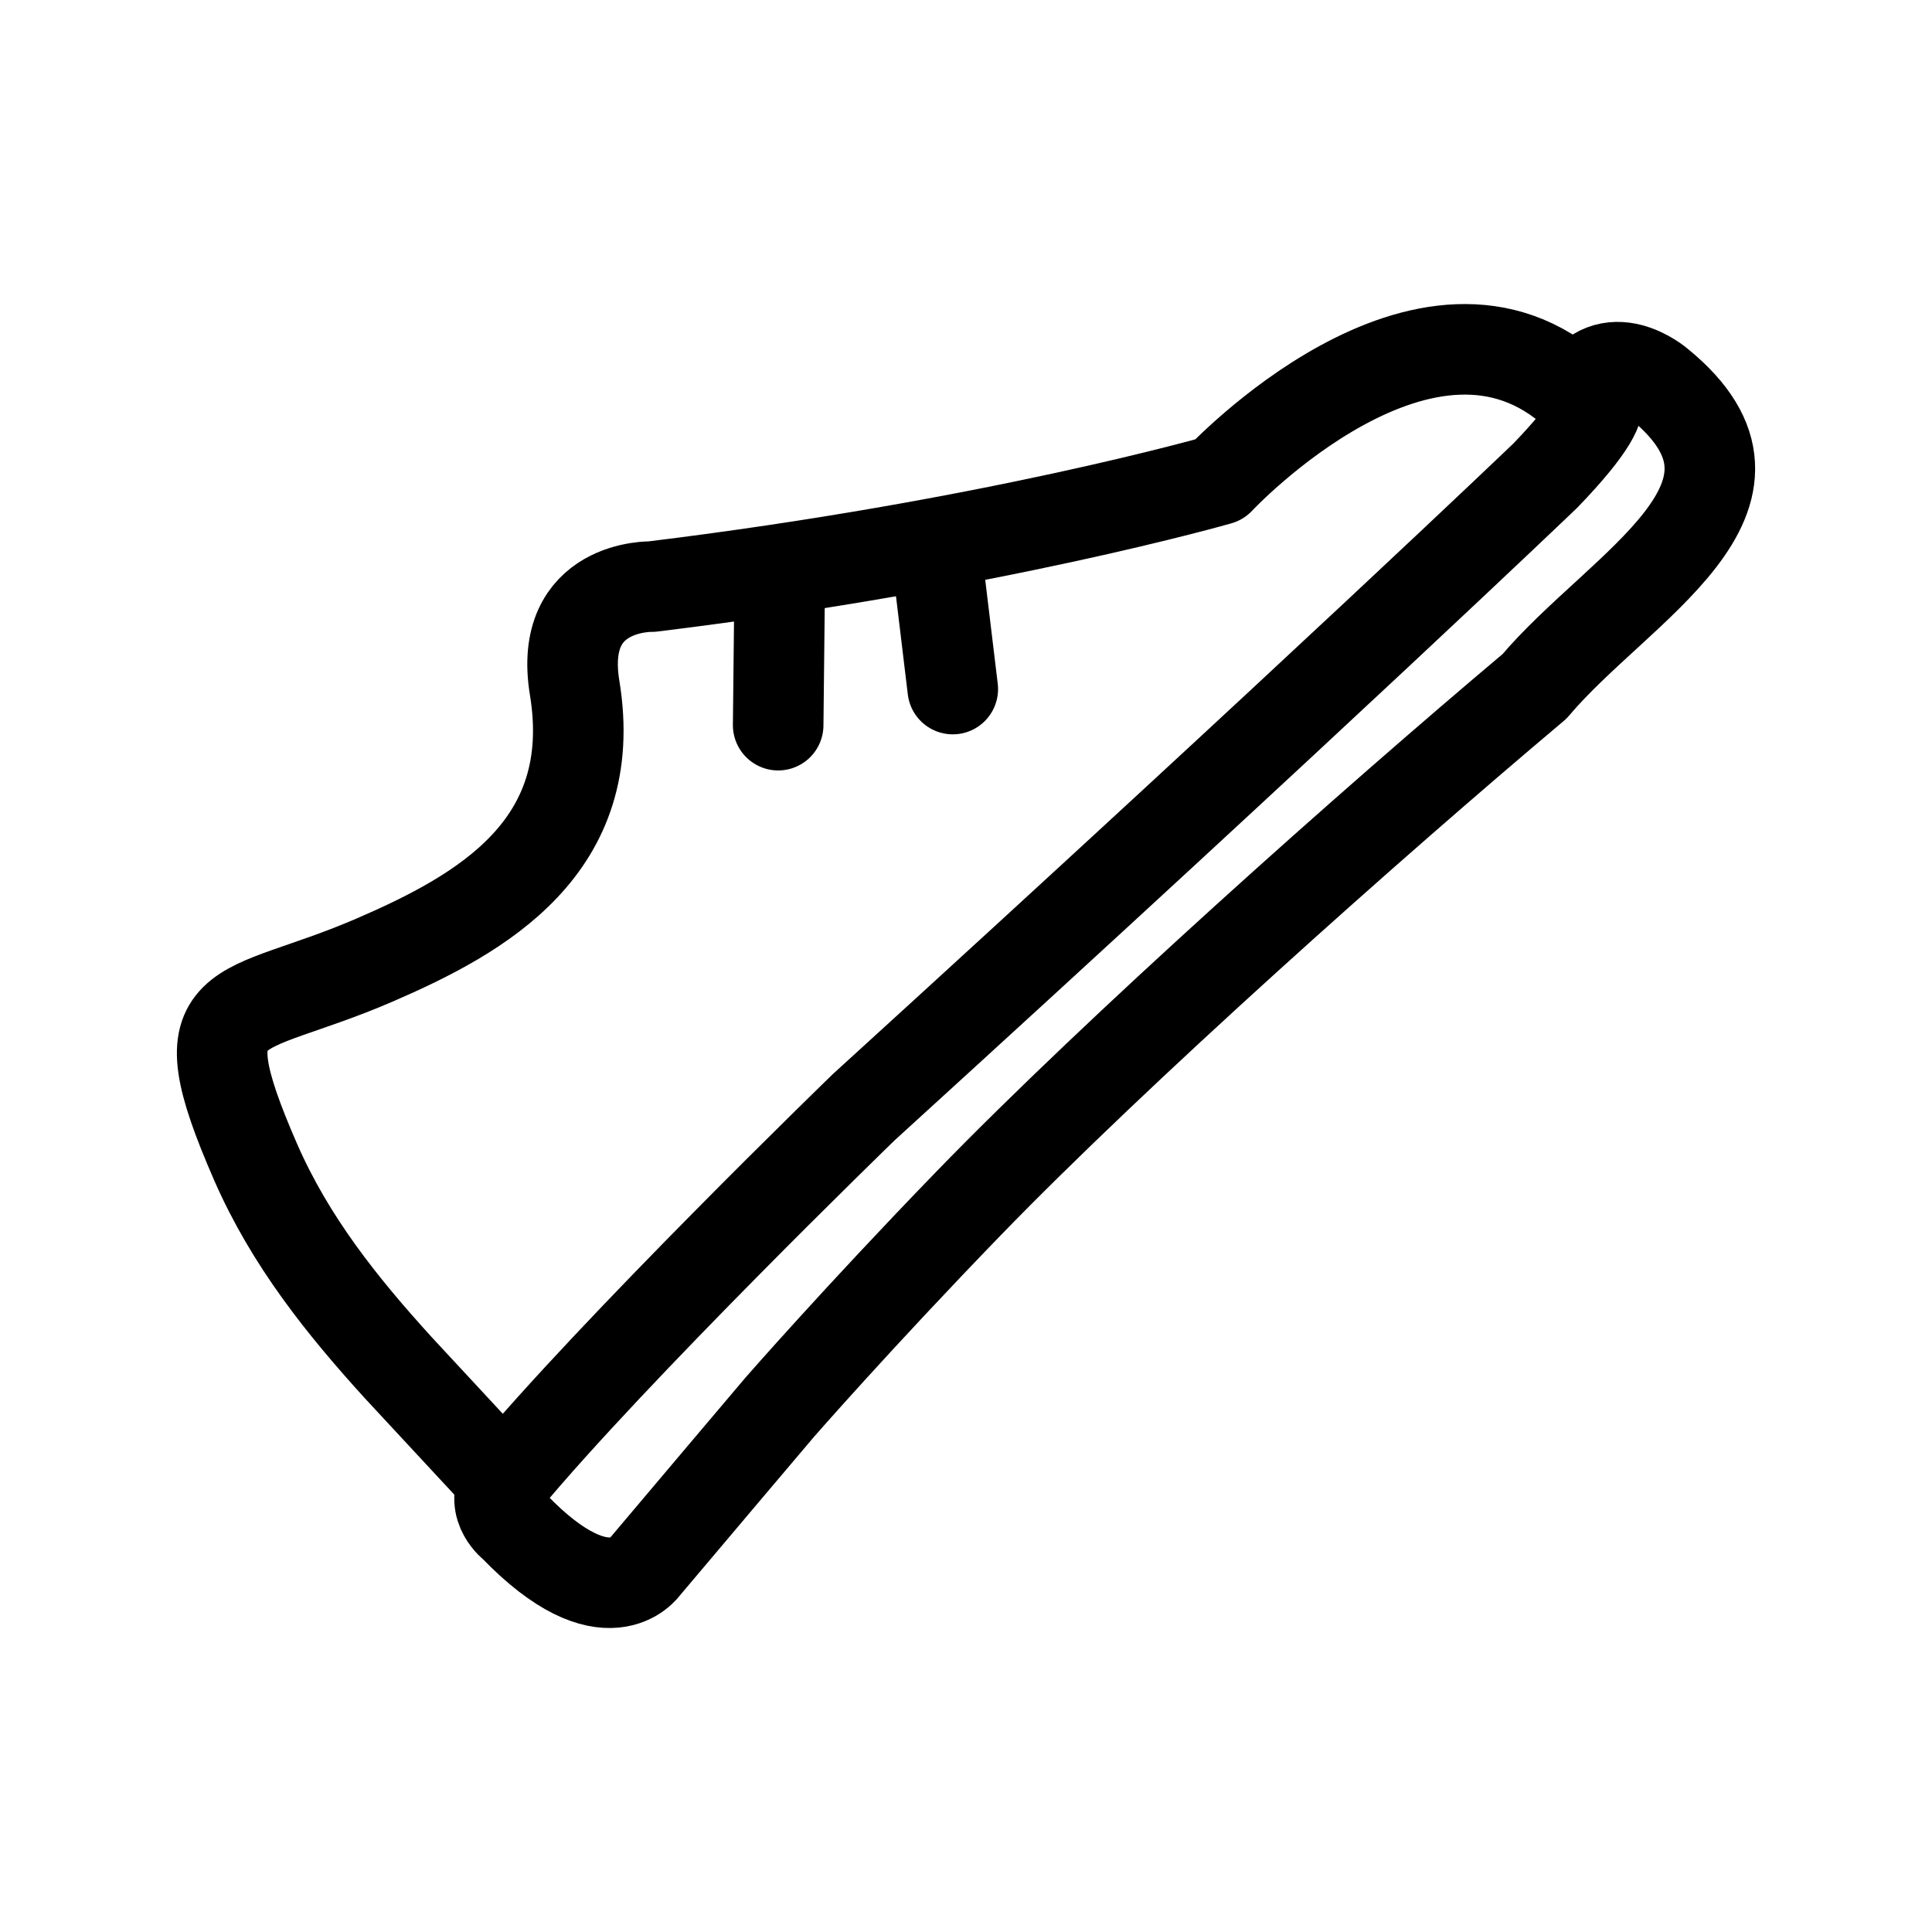 <?xml version="1.0" encoding="utf-8"?>
<!-- Generator: Adobe Illustrator 15.0.0, SVG Export Plug-In . SVG Version: 6.00 Build 0)  -->
<!DOCTYPE svg PUBLIC "-//W3C//DTD SVG 1.1//EN" "http://www.w3.org/Graphics/SVG/1.1/DTD/svg11.dtd">
<svg version="1.1" id="Layer_1" xmlns="http://www.w3.org/2000/svg" xmlns:xlink="http://www.w3.org/1999/xlink" x="0px" y="0px"
	 width="32px" height="32px" viewBox="0 0 32 32" enable-background="new 0 0 32 32" xml:space="preserve">
<g>
	<path fill="none" stroke="#000000" stroke-width="1.5" stroke-linecap="round" stroke-linejoin="round" stroke-miterlimit="10" d="
		M26.115,6.531c0.527-0.898,1.365-0.173,1.365-0.173c2.286,1.866-0.664,3.348-2.063,5.01c-2.721,2.289-6.9,6.011-9.382,8.572
		c-1.822,1.881-3.121,3.369-3.121,3.369s-1.746,2.062-2.232,2.64c0,0-0.629,0.923-2.166-0.668c0,0-0.408-0.305-0.165-0.737
		l-1.752-1.888c-0.935-1.028-1.789-2.093-2.364-3.406c-1.242-2.847-0.321-2.358,1.971-3.349c1.772-0.766,3.744-1.873,3.312-4.507
		c-0.283-1.721,1.278-1.678,1.278-1.678c5.642-0.689,9.396-1.77,9.396-1.77S23.645,4.246,26.115,6.531c0,0,1.066-0.301-0.518,1.345
		c0,0-3.688,3.537-11.29,10.462c0,0-4.145,4.018-5.957,6.205"/>
	
		<line fill="none" stroke="#000000" stroke-width="1.5" stroke-linecap="round" stroke-linejoin="round" stroke-miterlimit="10" x1="12.914" y1="9.69" x2="12.889" y2="12.011"/>
	
		<line fill="none" stroke="#000000" stroke-width="1.5" stroke-linecap="round" stroke-linejoin="round" stroke-miterlimit="10" x1="15.533" y1="9.354" x2="15.781" y2="11.413"/>
</g>
</svg>
